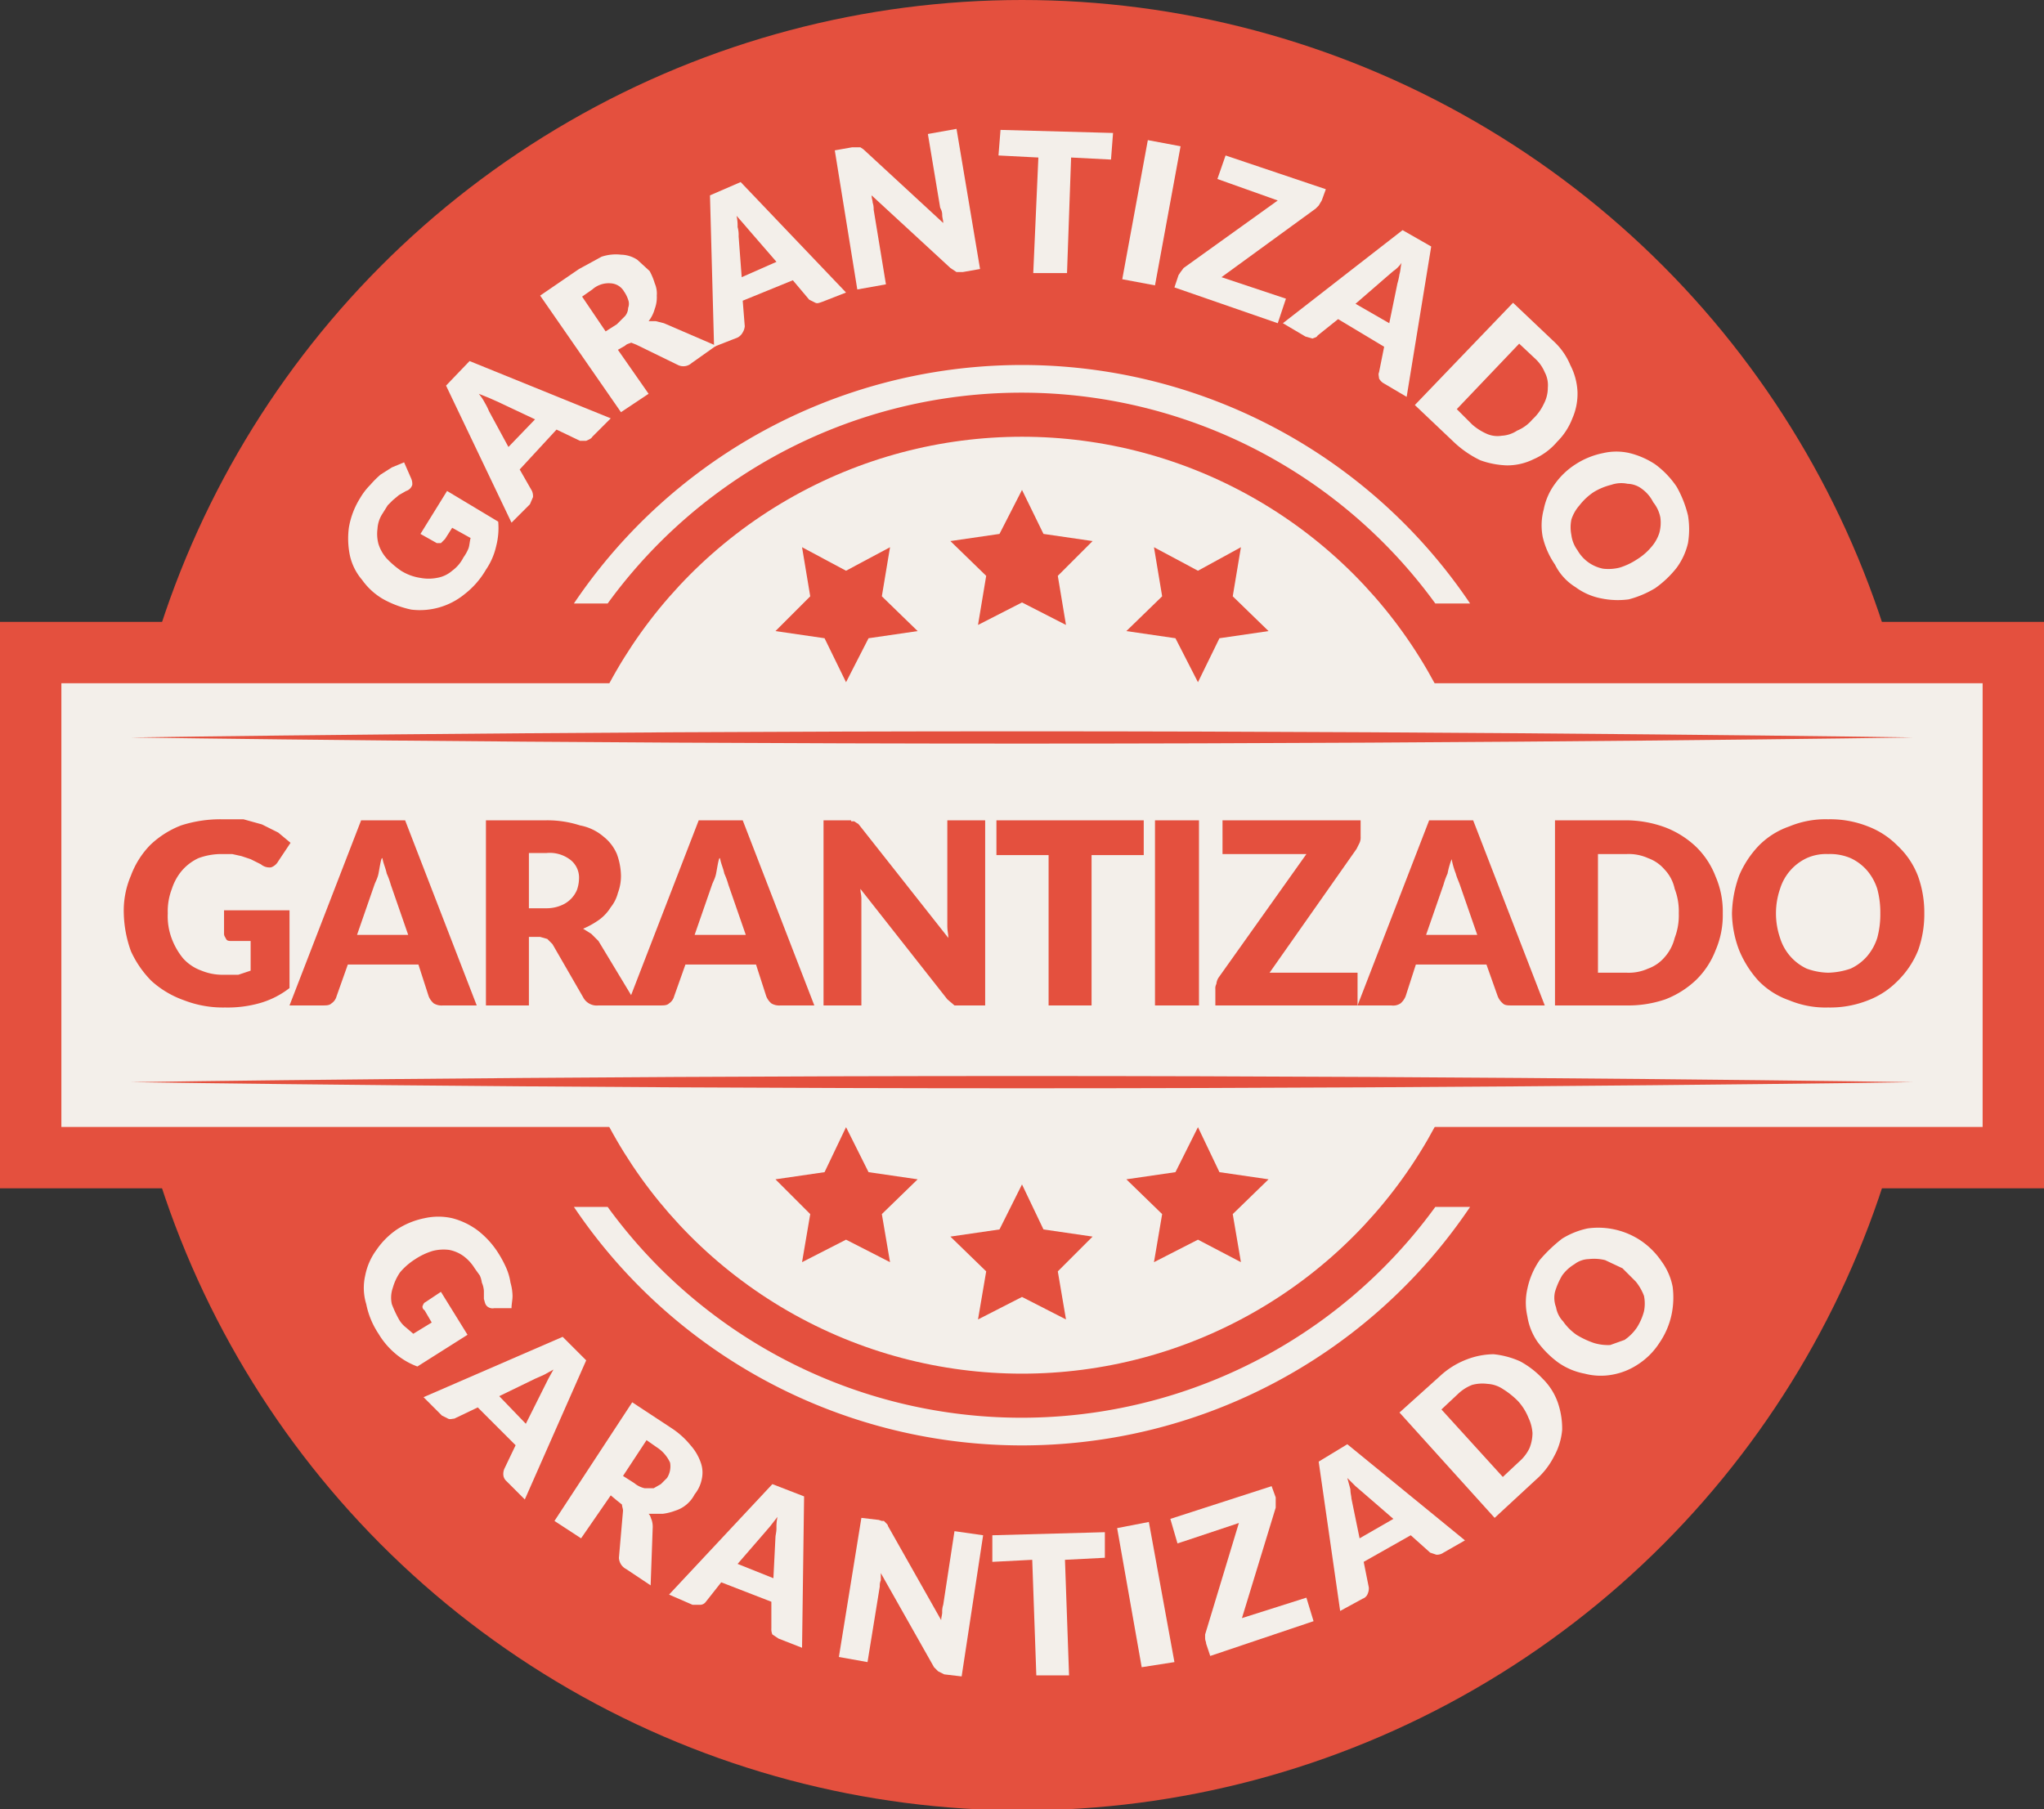 <svg xmlns="http://www.w3.org/2000/svg" viewBox="0 0 199.8 176.9"><rect x="0" y="0" width="199.8" height="176.9" fill="#333333" stroke="none"/><defs><style>.cls-1{fill:#e4503e;}.cls-2{fill:#f3efea;}</style></defs><g id="Layer_2" data-name="Layer 2"><g id="Layer_1-2" data-name="Layer 1"><circle class="cls-1" cx="99.9" cy="88.5" r="88.5"></circle><path class="cls-2" d="M59.4,59a50,50,0,0,1,80.9,0h3.4a52.8,52.8,0,0,0-87.6,0Z"></path><path class="cls-2" d="M140.3,118a50,50,0,0,1-80.9,0H56.1a52.8,52.8,0,0,0,87.6,0Z"></path><rect class="cls-1" y="60.8" width="199.8" height="55.38"></rect><path class="cls-2" d="M38.6,132.3a7.7,7.7,0,0,1-1.6-1.9,8.1,8.1,0,0,1-1.2-2.9,5.4,5.4,0,0,1-.1-2.8,6.2,6.2,0,0,1,1.1-2.5,7.6,7.6,0,0,1,2-2,7.7,7.7,0,0,1,2.7-1.1,6.2,6.2,0,0,1,2.7,0,7.2,7.2,0,0,1,2.5,1.2,8.6,8.6,0,0,1,2,2.2,10.9,10.9,0,0,1,.8,1.5,5.7,5.7,0,0,1,.4,1.4,5.1,5.1,0,0,1,.2,1.3c0,.4-.1.8-.1,1.2H48.3a.8.8,0,0,1-.7-.2c-.2-.2-.2-.4-.3-.7v-.8a2.4,2.4,0,0,0-.2-.8,2.5,2.5,0,0,0-.2-.7l-.5-.7a4.3,4.3,0,0,0-1.1-1.2,3.5,3.5,0,0,0-1.4-.6,4.3,4.3,0,0,0-1.6.1,6.5,6.5,0,0,0-1.7.8,6.4,6.4,0,0,0-1.5,1.3,5.1,5.1,0,0,0-.7,1.5,2.9,2.9,0,0,0-.1,1.6A11.1,11.1,0,0,0,39,129a2.7,2.7,0,0,0,.7.8l.7.6,1.8-1.1-.7-1.2a.4.4,0,0,1-.2-.4c.1-.2.1-.3.3-.4l1.5-1,2.6,4.2-4.9,3.1A7.1,7.1,0,0,1,38.6,132.3Z"></path><path class="cls-2" d="M51.3,146.6l-1.8-1.8a.9.9,0,0,1-.3-.6,1.3,1.3,0,0,1,.1-.6l1.1-2.3-3.7-3.7-2.3,1.1c-.2,0-.4.1-.6,0l-.6-.3-1.8-1.8L55,130.7l2.3,2.3Zm-2.5-10.1,2.6,2.7,1.8-3.6.4-.8.5-.9-.9.5-.9.4Z"></path><path class="cls-2" d="M59.7,146.2l-2.9,4.2-2.6-1.7,7.6-11.6,3.8,2.5a8.1,8.1,0,0,1,1.9,1.7,5,5,0,0,1,1,1.7,2.9,2.9,0,0,1,.1,1.6,3.4,3.4,0,0,1-.7,1.5,3.2,3.2,0,0,1-1.9,1.6,5.3,5.3,0,0,1-1.2.3H63.4c.2.2.2.4.3.6a2.2,2.2,0,0,1,.1.8l-.2,5.6-2.4-1.6a1.3,1.3,0,0,1-.7-1.1l.4-4.6c0-.2-.1-.4-.1-.6l-.5-.4Zm1.2-1.9,1.1.7a2.4,2.4,0,0,0,1,.5h.9l.7-.4.6-.6a2.1,2.1,0,0,0,.3-1.5,3.5,3.5,0,0,0-1.3-1.5l-1-.7Z"></path><path class="cls-2" d="M78.4,161.1l-2.3-.9-.6-.4a1.3,1.3,0,0,1-.1-.6v-2.6l-4.9-1.9L69,156.6a.7.7,0,0,1-.6.3h-.7l-2.3-1,10.1-10.8,3.1,1.2Zm-6.3-8.2,3.5,1.4.2-4c0-.2.1-.5.1-.9a4.5,4.5,0,0,1,.1-1.1l-.7.9-.6.7Z"></path><path class="cls-2" d="M86.2,148.7h.2l.2.2c.1.1.2.2.2.3l5.2,9.2c0-.3.1-.5.1-.8a2,2,0,0,1,.1-.7l1.1-7.2,2.8.4L94,163.9l-1.7-.2-.6-.3-.4-.4-5.2-9.2v.7a1.3,1.3,0,0,0-.1.6l-1.2,7.4L82,162l2.2-13.6,1.7.2Z"></path><path class="cls-2" d="M108,149.8v2.5l-3.9.2.4,11.3h-3.2l-.4-11.3-3.9.2v-2.6Z"></path><path class="cls-2" d="M114.8,162.5l-3.2.5-2.4-13.6,3.1-.6Z"></path><path class="cls-2" d="M124.3,145.3l.4,1.1v1l-3.3,10.8,6.3-2,.7,2.3-10.1,3.4-.4-1.2c0-.2-.1-.3-.1-.5v-.4l3.3-10.9-6,2-.7-2.4Z"></path><path class="cls-2" d="M143.2,150.6l-2.1,1.2a1.1,1.1,0,0,1-.7.2l-.6-.2-1.9-1.7-4.6,2.6.5,2.5a1.3,1.3,0,0,1-.1.6.8.8,0,0,1-.5.5l-2.2,1.2-2.1-14.6,2.8-1.7Zm-10.3-.2,3.3-1.9-3-2.6-.7-.6-.8-.8.3,1.1c0,.4.1.7.1.9Z"></path><path class="cls-2" d="M150.8,134.8a6.1,6.1,0,0,1,1.5,2.4,7.8,7.8,0,0,1,.4,2.6,6.5,6.5,0,0,1-.8,2.6,7.6,7.6,0,0,1-1.8,2.3l-4,3.7-9.3-10.3,4-3.6a8,8,0,0,1,2.6-1.6,7.5,7.5,0,0,1,2.6-.5,8.4,8.4,0,0,1,2.6.7A8.7,8.7,0,0,1,150.8,134.8Zm-2.4,2.2a7.9,7.9,0,0,0-1.5-1.2,3,3,0,0,0-1.5-.5,3.8,3.8,0,0,0-1.5.1,4.2,4.2,0,0,0-1.4.9l-1.6,1.5,6,6.6,1.6-1.5a4.1,4.1,0,0,0,1-1.3,4,4,0,0,0,.3-1.5,4.2,4.2,0,0,0-.4-1.5A5.4,5.4,0,0,0,148.4,137Z"></path><path class="cls-2" d="M160.4,121.3a7.6,7.6,0,0,1,2,2,6.2,6.2,0,0,1,1.1,2.5,8.2,8.2,0,0,1-.1,2.7,7.7,7.7,0,0,1-1.2,2.8,7,7,0,0,1-2.1,2.1,6.6,6.6,0,0,1-2.5,1,6.2,6.2,0,0,1-2.7-.1,6.6,6.6,0,0,1-2.6-1.1,9.5,9.5,0,0,1-2-2,6,6,0,0,1-1-2.5,6.1,6.1,0,0,1,0-2.7,7.7,7.7,0,0,1,1.2-2.8,14.5,14.5,0,0,1,2.2-2.1,7.7,7.7,0,0,1,2.5-1,7.5,7.5,0,0,1,5.2,1.2Zm-1.8,2.7-1.7-.8a4.5,4.5,0,0,0-1.6-.1,2.4,2.4,0,0,0-1.4.5,4,4,0,0,0-1.2,1.1,7.1,7.1,0,0,0-.7,1.6,2.6,2.6,0,0,0,.1,1.5,2.7,2.7,0,0,0,.7,1.4,5.3,5.3,0,0,0,1.3,1.3,8.5,8.5,0,0,0,1.7.8,4.7,4.7,0,0,0,1.6.2l1.4-.5a4.6,4.6,0,0,0,1.2-1.2,5.6,5.6,0,0,0,.7-1.6,3.8,3.8,0,0,0,0-1.5,5,5,0,0,0-.8-1.4Z"></path><path class="cls-2" d="M48.5,53.4a6.7,6.7,0,0,1-1,2.3,8.3,8.3,0,0,1-2.1,2.4,6.9,6.9,0,0,1-5.2,1.5,9.9,9.9,0,0,1-2.7-1,6.5,6.5,0,0,1-2.1-1.9,5.5,5.5,0,0,1-1.2-2.4,8.2,8.2,0,0,1-.1-2.7,7.9,7.9,0,0,1,1.1-2.9,6.4,6.4,0,0,1,1-1.3,9.4,9.4,0,0,1,1-1l1.1-.7,1.2-.5.7,1.6a1.3,1.3,0,0,1,.1.6.9.9,0,0,1-.6.6l-.7.4-.6.5-.5.5-.5.8a3,3,0,0,0-.5,1.5,3.8,3.8,0,0,0,.1,1.5,3.9,3.9,0,0,0,.8,1.4,8.7,8.7,0,0,0,1.4,1.2,4.9,4.9,0,0,0,1.9.7,4.3,4.3,0,0,0,1.6,0,3,3,0,0,0,1.5-.7,3.6,3.6,0,0,0,1.1-1.3,4.1,4.1,0,0,0,.5-.9c.1-.3.1-.6.2-1l-1.8-1-.7,1.1-.4.4h-.4l-1.6-.9,2.6-4.2,5,3A7.1,7.1,0,0,1,48.5,53.4Z"></path><path class="cls-2" d="M59.7,40.9l-1.8,1.8c-.1.2-.4.3-.6.4h-.6l-2.3-1.1-3.6,3.9L52,48a1.3,1.3,0,0,1,.1.6l-.3.7L50,51.1,43.6,37.7l2.3-2.4Zm-10,2.8L52.3,41l-3.6-1.7-.9-.4-1-.4a4.7,4.7,0,0,1,.6.9,5.9,5.9,0,0,1,.4.8Z"></path><path class="cls-2" d="M60.4,34.2l3,4.3-2.7,1.8L52.8,28.9l3.8-2.6,2.2-1.2a4.4,4.4,0,0,1,1.9-.2,3,3,0,0,1,1.6.5l1.2,1.1a6.1,6.1,0,0,1,.5,1.2,2.5,2.5,0,0,1,.2,1.2,3.2,3.2,0,0,1-.2,1.3,3.4,3.4,0,0,1-.6,1.2h.7l.8.2L70,33.8l-2.4,1.7a1.2,1.2,0,0,1-1.3.2l-4.1-2-.5-.2c-.2.1-.4.1-.6.3Zm-1.2-1.8,1.1-.7.8-.8a1.3,1.3,0,0,0,.3-.8,1.1,1.1,0,0,0,0-.8,3,3,0,0,0-.4-.8,1.6,1.6,0,0,0-1.3-.8,2.4,2.4,0,0,0-1.8.6l-1,.7Z"></path><path class="cls-2" d="M82.7,28.6l-2.3.9c-.3.1-.5.2-.7.1l-.6-.3-1.6-1.9-4.9,2,.2,2.5a1.4,1.4,0,0,1-.2.6,1.2,1.2,0,0,1-.5.5l-2.3.9-.4-14.8,3-1.3ZM72.5,27.1l3.4-1.5-2.6-3-.6-.7-.7-.8a4.5,4.5,0,0,1,.1,1.1,2.8,2.8,0,0,1,.1.9Z"></path><path class="cls-2" d="M83.6,14.4h.5l.3.2,7.8,7.2c0-.3-.1-.5-.1-.8s-.1-.5-.2-.7l-1.2-7.2,2.8-.5,2.3,13.7-1.7.3h-.6l-.6-.4-7.7-7.1c0,.3.1.5.1.7a2,2,0,0,1,.1.7l1.2,7.3-2.8.5L81.6,14.7l1.7-.3Z"></path><path class="cls-2" d="M108.8,13l-.2,2.6-3.9-.2-.4,11.3H101l.5-11.3-3.9-.2.2-2.5Z"></path><path class="cls-2" d="M112.9,27.9l-3.2-.6,2.5-13.6,3.2.6Z"></path><path class="cls-2" d="M129.6,18.5l-.4,1.1-.3.5-.3.3-9.2,6.7,6.3,2.1-.8,2.4-10.1-3.5.4-1.2.2-.3.3-.4,9.2-6.6L119,17.5l.8-2.3Z"></path><path class="cls-2" d="M137.5,38.8l-2.2-1.3a1.2,1.2,0,0,1-.5-.5c0-.2-.1-.4,0-.6l.5-2.5-4.5-2.7-2,1.6c-.1.2-.3.2-.5.3l-.7-.2-2.2-1.3,11.7-9.1,2.8,1.6Zm-5-9.1,3.3,1.9.8-3.9a6.4,6.4,0,0,0,.2-.9c.1-.3.1-.7.2-1.1a3,3,0,0,1-.8.8l-.7.6Z"></path><path class="cls-2" d="M152.2,43.2a6.3,6.3,0,0,1-2.3,1.7,5.8,5.8,0,0,1-2.6.6,8.5,8.5,0,0,1-2.6-.5,10.1,10.1,0,0,1-2.5-1.7l-3.9-3.7,9.6-10,3.9,3.7a6.6,6.6,0,0,1,1.7,2.4,6.3,6.3,0,0,1,.7,2.6,6,6,0,0,1-.5,2.6A6.5,6.5,0,0,1,152.2,43.2ZM149.8,41a4.8,4.8,0,0,0,1.1-1.5,3.4,3.4,0,0,0,.4-1.6,2.7,2.7,0,0,0-.3-1.5,3.8,3.8,0,0,0-.9-1.3l-1.6-1.5L142.4,40l1.5,1.5a5.5,5.5,0,0,0,1.4.9,2.6,2.6,0,0,0,1.5.2,3,3,0,0,0,1.5-.5A3.9,3.9,0,0,0,149.8,41Z"></path><path class="cls-2" d="M161.8,57.5a9.7,9.7,0,0,1-2.6,1.1,8,8,0,0,1-2.7-.1,6.2,6.2,0,0,1-2.5-1.1,5.4,5.4,0,0,1-2-2.2,8,8,0,0,1-1.2-2.7,6,6,0,0,1,.1-2.7,6.2,6.2,0,0,1,1.1-2.5,7.3,7.3,0,0,1,2-1.9,7.7,7.7,0,0,1,2.7-1.1,5.7,5.7,0,0,1,2.6,0,8,8,0,0,1,2.5,1.1,8.8,8.8,0,0,1,2.1,2.2,10.8,10.8,0,0,1,1.1,2.8,8.2,8.2,0,0,1,0,2.7,6.6,6.6,0,0,1-1.1,2.4A10,10,0,0,1,161.8,57.5ZM160,54.7a5.8,5.8,0,0,0,1.4-1.2,3.9,3.9,0,0,0,.8-1.4,3.8,3.8,0,0,0,.1-1.5,3.4,3.4,0,0,0-.7-1.5,3.6,3.6,0,0,0-1.1-1.3,2.4,2.4,0,0,0-1.4-.5,3,3,0,0,0-1.6.1,6.1,6.1,0,0,0-1.7.7,5.8,5.8,0,0,0-1.4,1.3,3.9,3.9,0,0,0-.8,1.4,3.8,3.8,0,0,0,0,1.5,3.2,3.2,0,0,0,.6,1.5,3.7,3.7,0,0,0,2.5,1.8,4.5,4.5,0,0,0,1.6-.1A6.5,6.5,0,0,0,160,54.7Z"></path><circle class="cls-2" cx="99.9" cy="88.5" r="45.8"></circle><polygon class="cls-1" points="82.7 55.8 87 53.5 86.2 58.3 89.7 61.7 84.9 62.4 82.7 66.7 80.6 62.4 75.8 61.7 79.2 58.3 78.4 53.5 82.7 55.8"></polygon><polygon class="cls-1" points="117.1 55.8 121.3 53.5 120.5 58.3 124 61.7 119.2 62.4 117.1 66.7 114.9 62.4 110.1 61.7 113.6 58.3 112.8 53.5 117.1 55.8"></polygon><polygon class="cls-1" points="99.9 58.9 95.6 61.1 96.4 56.3 92.9 52.9 97.7 52.2 99.9 47.9 102 52.2 106.8 52.9 103.4 56.3 104.2 61.1 99.9 58.9"></polygon><polygon class="cls-1" points="117.1 121.2 112.8 123.4 113.6 118.7 110.1 115.3 114.9 114.6 117.1 110.2 119.2 114.6 124 115.3 120.5 118.7 121.3 123.4 117.1 121.2"></polygon><polygon class="cls-1" points="82.7 121.2 78.4 123.4 79.2 118.7 75.8 115.3 80.6 114.6 82.7 110.2 84.9 114.6 89.7 115.3 86.2 118.7 87 123.4 82.7 121.2"></polygon><polygon class="cls-1" points="99.9 126.8 95.6 129 96.4 124.3 92.9 120.9 97.7 120.2 99.9 115.8 102 120.2 106.8 120.9 103.4 124.3 104.2 129 99.9 126.8"></polygon><rect class="cls-2" x="6" y="66.8" width="187.8" height="43.38"></rect><path class="cls-1" d="M25.3,98.1a11.5,11.5,0,0,1-3.3.4,10.5,10.5,0,0,1-4-.7,9.4,9.4,0,0,1-3.2-1.9,10,10,0,0,1-2-2.9,11.6,11.6,0,0,1-.7-3.7,8.7,8.7,0,0,1,.7-3.7,8.5,8.5,0,0,1,1.9-3,9.1,9.1,0,0,1,3-1.9,12.5,12.5,0,0,1,4-.6h2.1l1.8.5,1.6.8,1.2,1-1.2,1.8a1.3,1.3,0,0,1-.7.6,1.3,1.3,0,0,1-1-.3l-1-.5-.9-.3-.9-.2H21.5a6.5,6.5,0,0,0-2.1.4,4.8,4.8,0,0,0-1.6,1.2,5.2,5.2,0,0,0-1,1.8,6.1,6.1,0,0,0-.4,2.4,6.2,6.2,0,0,0,.4,2.5,6.8,6.8,0,0,0,1.1,1.9,4.4,4.4,0,0,0,1.8,1.2,5.4,5.4,0,0,0,2.2.4h1.4l1.2-.4V92H22.7c-.3,0-.5,0-.6-.2s-.2-.3-.2-.5V89h6.4v7.6A8.5,8.5,0,0,1,25.3,98.1Z"></path><path class="cls-1" d="M46.6,98.3H43.3a1.5,1.5,0,0,1-.9-.2,1.8,1.8,0,0,1-.5-.7l-1-3.1H34l-1.1,3.1a1.2,1.2,0,0,1-.5.7c-.2.2-.5.2-.9.2H28.3l7-18.1h4.3ZM34.9,91.4h5l-1.7-4.9a7.6,7.6,0,0,0-.4-1.1c-.1-.5-.3-.9-.4-1.4s-.3.9-.4,1.4-.3.8-.4,1.1Z"></path><path class="cls-1" d="M51.7,91.6v6.7H47.5V80.2h5.9a10.4,10.4,0,0,1,3.3.5A4.9,4.9,0,0,1,59,81.8a4.3,4.3,0,0,1,1.3,1.7,6.5,6.5,0,0,1,.4,2.1,4.7,4.7,0,0,1-.3,1.7,3.7,3.7,0,0,1-.7,1.4,4.3,4.3,0,0,1-1.1,1.2,8.3,8.3,0,0,1-1.6.9l.8.5.7.7,3.8,6.3H58.5a1.5,1.5,0,0,1-1.5-.8l-3-5.2-.5-.5-.7-.2Zm0-2.8h1.7a3.7,3.7,0,0,0,1.5-.3A2.8,2.8,0,0,0,56.4,87a3.6,3.6,0,0,0,.2-1.1,2.2,2.2,0,0,0-.8-1.8,3.3,3.3,0,0,0-2.4-.7H51.7Z"></path><path class="cls-1" d="M79.6,98.3H76.3a1.5,1.5,0,0,1-.9-.2,1.8,1.8,0,0,1-.5-.7l-1-3.1H67l-1.1,3.1a1.2,1.2,0,0,1-.5.7c-.2.2-.5.2-.9.2H61.3l7-18.1h4.3ZM67.9,91.4h5l-1.7-4.9a7.6,7.6,0,0,0-.4-1.1c-.1-.5-.3-.9-.4-1.4s-.3.9-.4,1.4-.3.8-.4,1.1Z"></path><path class="cls-1" d="M83.2,80.3h.3l.3.2c.1,0,.2.2.3.3l8.6,10.9c0-.4-.1-.7-.1-1.1V80.2h3.7V98.3h-3l-.7-.6L84.1,86.9c0,.3.1.6.1.9V98.3H80.5V80.2h2.7Z"></path><path class="cls-1" d="M111.8,80.2v3.4h-5.1V98.3h-4.2V83.6H97.4V80.2Z"></path><path class="cls-1" d="M117.2,98.3h-4.3V80.2h4.3Z"></path><path class="cls-1" d="M133,80.2v1.6a1.3,1.3,0,0,1-.1.6l-.3.6-8.5,12.1h8.6v3.2H118.8V96.7a.9.9,0,0,1,.1-.5,1.4,1.4,0,0,1,.2-.6l8.6-12.1h-8.2V80.2Z"></path><path class="cls-1" d="M151,98.3h-3.2c-.4,0-.7,0-.9-.2a1.8,1.8,0,0,1-.5-.7l-1.1-3.1h-6.9l-1,3.1a1.8,1.8,0,0,1-.5.7,1.3,1.3,0,0,1-.9.2h-3.3l7-18.1H144Zm-11.6-6.9h5l-1.7-4.9c-.1-.3-.3-.7-.4-1.1a7.4,7.4,0,0,1-.4-1.4,7.4,7.4,0,0,0-.4,1.4,7.6,7.6,0,0,0-.4,1.1Z"></path><path class="cls-1" d="M168.4,89.3a8.6,8.6,0,0,1-.7,3.6,8.1,8.1,0,0,1-1.9,2.9,9.1,9.1,0,0,1-3,1.9,11.2,11.2,0,0,1-3.8.6h-7V80.2h7a11.2,11.2,0,0,1,3.8.7,9.1,9.1,0,0,1,3,1.9,8.1,8.1,0,0,1,1.9,2.9A8.6,8.6,0,0,1,168.4,89.3Zm-4.3,0a6.1,6.1,0,0,0-.4-2.4,3.9,3.9,0,0,0-1-1.9,3.8,3.8,0,0,0-1.6-1.1,4.6,4.6,0,0,0-2.1-.4h-2.8V95.1H159a4.6,4.6,0,0,0,2.1-.4,3.8,3.8,0,0,0,1.6-1.1,4.4,4.4,0,0,0,1-1.9A6.1,6.1,0,0,0,164.1,89.3Z"></path><path class="cls-1" d="M188.1,89.3a10.5,10.5,0,0,1-.6,3.6,8.8,8.8,0,0,1-2,3,8.1,8.1,0,0,1-2.9,1.9,10,10,0,0,1-3.9.7,9.2,9.2,0,0,1-3.8-.7,7.7,7.7,0,0,1-3-1.9,10.2,10.2,0,0,1-1.9-3,10.5,10.5,0,0,1-.7-3.6,11.6,11.6,0,0,1,.7-3.7,9.7,9.7,0,0,1,1.9-2.9,7.7,7.7,0,0,1,3-1.9,9.2,9.2,0,0,1,3.8-.7,10,10,0,0,1,3.9.7,8.1,8.1,0,0,1,2.9,1.9,7.9,7.9,0,0,1,2,3A10.5,10.5,0,0,1,188.1,89.3Zm-4.3,0a8.8,8.8,0,0,0-.3-2.4,5.2,5.2,0,0,0-1-1.8,4.8,4.8,0,0,0-1.6-1.2,5.1,5.1,0,0,0-2.2-.4,4.6,4.6,0,0,0-2.1.4,4.9,4.9,0,0,0-2.6,3,7.4,7.4,0,0,0,0,4.8,4.9,4.9,0,0,0,2.6,3,6.5,6.5,0,0,0,2.1.4,7.2,7.2,0,0,0,2.2-.4,4.8,4.8,0,0,0,1.6-1.2,5.2,5.2,0,0,0,1-1.8A8.8,8.8,0,0,0,183.8,89.3Z"></path><path class="cls-1" d="M187,72.1s-39,.6-87.1.6-87.1-.6-87.1-.6,39-.6,87.1-.6S187,72.1,187,72.1Z"></path><path class="cls-1" d="M187,105.8s-39,.6-87.1.6-87.1-.6-87.1-.6,39-.6,87.1-.6S187,105.8,187,105.8Z"></path></g></g></svg>